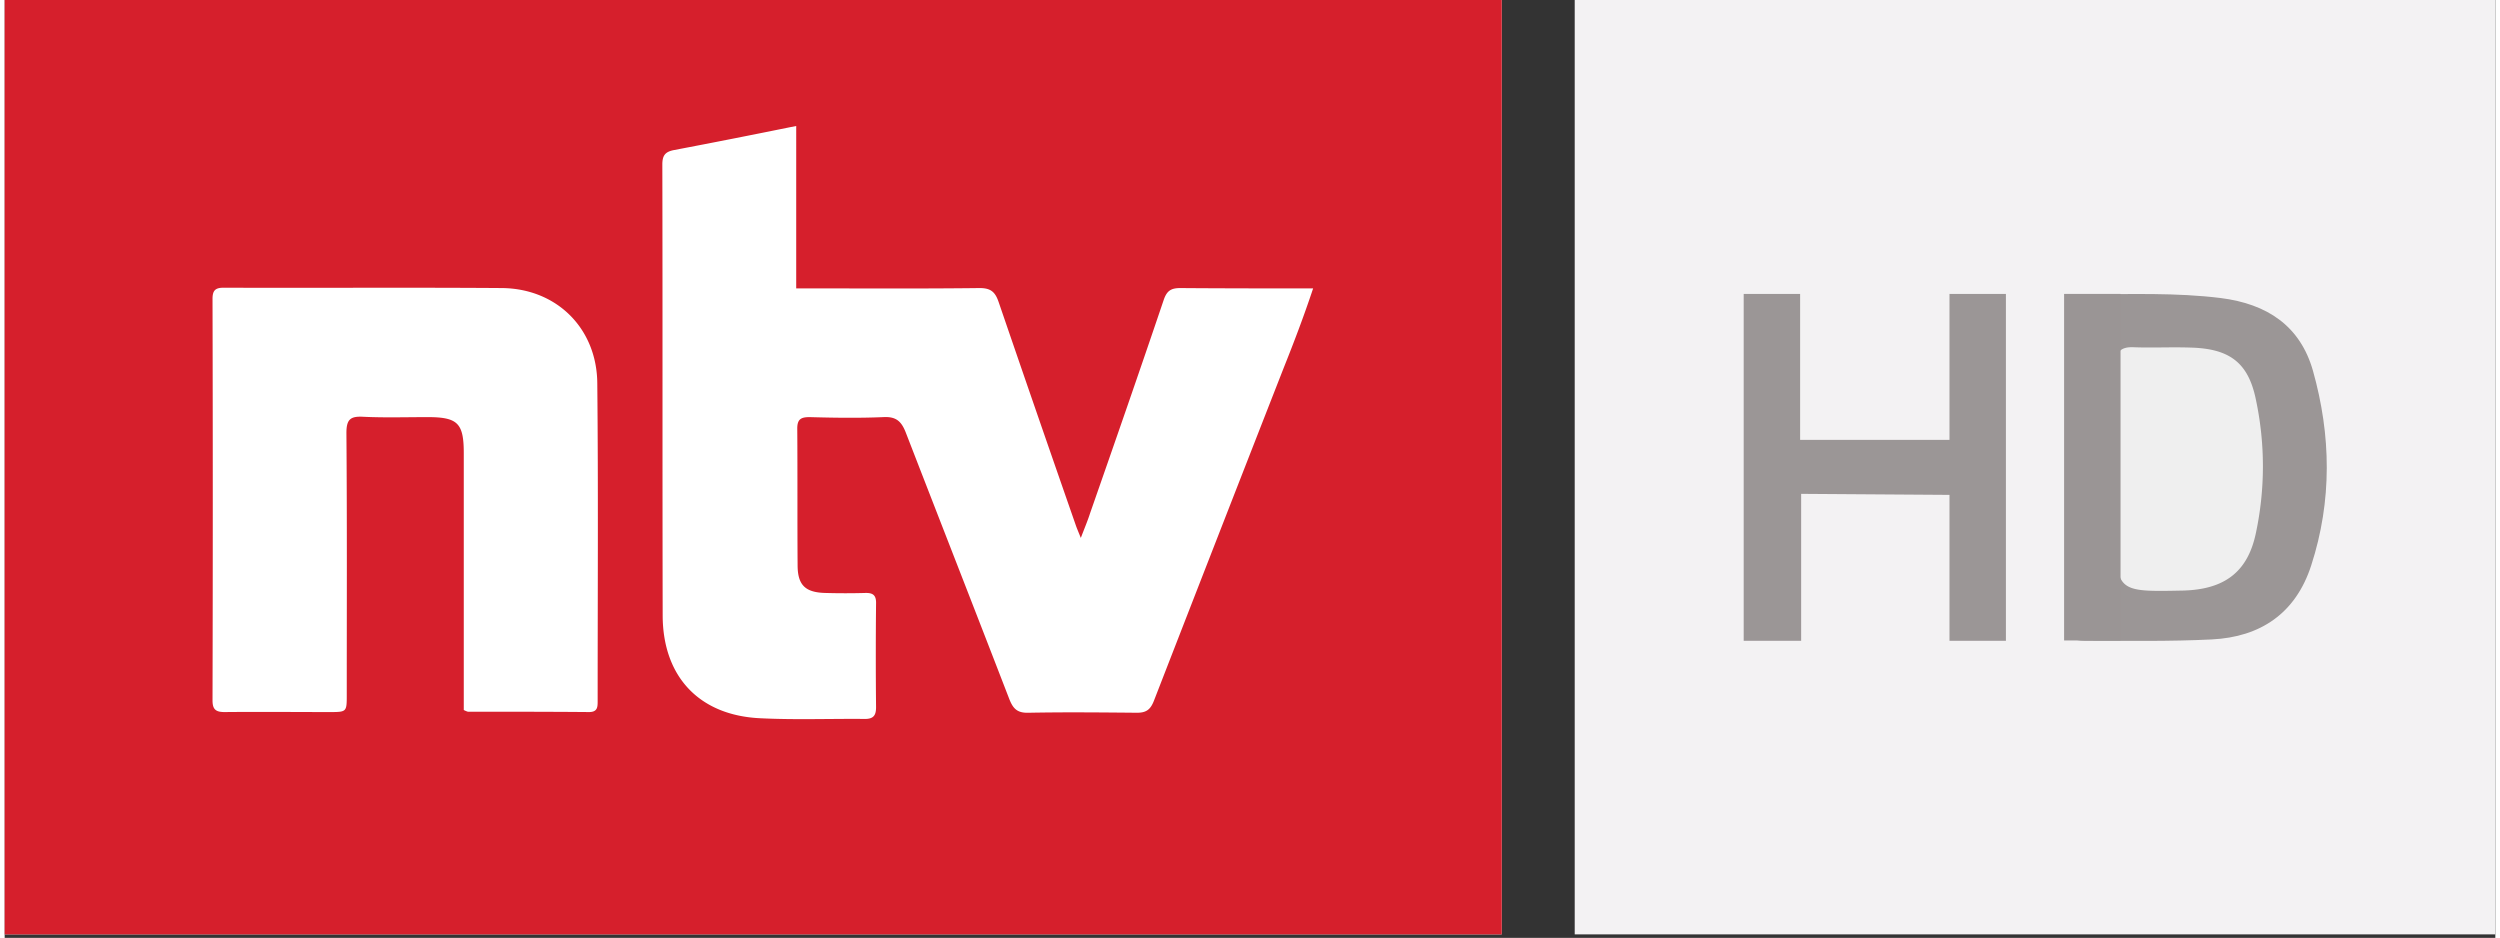 <svg xmlns="http://www.w3.org/2000/svg" height="240.1" viewBox="0.0 0.0 640.0 241.0" width="640.0"><rect x="0.0" y="0.0" width="640.0" height="241.0" fill="#333333" stroke="none"/><rect fill="#fff" height="240.099" width="384.69" /><path d="M0,0V240.1H384.69V0ZM152.373,180.141c0,1.5,0,2.83-2.211,2.83-10.347-.088-20.782-.088-31.129-.088a5.253,5.253,0,0,1-1.061-.442V116.468c0-7.694-1.5-9.286-9.286-9.286-5.483,0-11.054.177-16.537-.088-3.272-.177-4.333.619-4.333,4.156.177,22.462.088,44.836.088,67.3,0,4.422,0,4.422-4.51,4.422-8.932,0-17.864-.088-26.884,0-2.3,0-3.1-.707-3.1-3.007.088-34.4.088-68.714,0-103.115,0-2.122.619-2.918,2.83-2.918,23.877.088,47.755-.088,71.632.088,14.061.177,24.319,10.435,24.408,24.5C152.549,125.754,152.373,152.992,152.373,180.141Zm176.25-85.516q-16.714,42.714-33.34,85.516c-.884,2.211-1.946,3.007-4.333,3.007-9.286-.088-18.571-.177-27.857,0-2.918.088-3.98-1.061-4.952-3.537-8.843-22.9-17.775-45.721-26.619-68.537-1.15-2.918-2.565-4.068-5.748-3.891-6.279.265-12.558.177-18.925,0-2.122,0-3.184.442-3.184,2.918.088,11.673,0,23.435.088,35.108,0,5.218,2.034,7.075,7.34,7.163,3.272.088,6.633.088,9.9,0,2.122-.088,3.007.531,2.918,2.83q-.133,13.265,0,26.53c0,2.034-.619,3.007-2.83,3.007-8.932-.088-17.952.265-26.884-.177-15.653-.707-25.027-10.612-25.115-26.265-.088-38.646,0-77.38-.088-116.026,0-2.3.707-3.272,3.007-3.714,10.258-1.946,20.517-3.98,31.394-6.19V74.108h4.333c14.238,0,28.476.088,42.8-.088,2.83,0,3.98.973,4.864,3.537q9.816,28.653,19.809,57.306c.265.8.619,1.592,1.327,3.361.973-2.565,1.769-4.422,2.388-6.367,6.367-18.217,12.735-36.523,18.925-54.829.8-2.3,1.857-3.007,4.245-3.007,11.143.088,22.285.088,34.136.088C333.84,81.271,331.275,87.992,328.622,94.625Z" fill="#d61f2c" /><rect fill="#f3f2f3" height="240.099" transform="translate(403.438)" width="236.562" /><g transform="translate(446.859 75.523)"><path d="M598.788,130.151c0-12.911.177-25.734-.088-38.646-.088-4.333,1.238-6.014,5.837-6.014,11.054,0,22.728-.442,34.136.973,11.939,1.5,20.428,7.163,23.7,18.66,4.687,16.626,4.952,33.428-.442,50.054-3.98,12.292-13,18.394-25.558,19.013-10.7.531-21.49.354-32.279.354-4.422,0-5.483-1.592-5.394-5.66C598.876,155.885,598.788,142.974,598.788,130.151Z" fill="#9b9696" transform="translate(-516.102 -85.403)" /><path d="M613.588,131.85c0-8.843.088-17.6-.088-26.442-.088-3.272,1.15-4.687,4.6-4.51,4.864.177,9.728-.088,14.592.088,9.993.265,14.769,3.891,16.714,13.265a82.431,82.431,0,0,1,0,34.489c-2.122,9.993-8.136,14.415-18.748,14.68-17.156.354-17.156.354-17.156-16.1C613.588,142.2,613.588,136.979,613.588,131.85Z" fill="#efefef" transform="translate(-517.813 -87.191)" /><path d="M505.3,85.4h14.5v37.5h38.38V85.4h14.5v89.142h-14.5v-37.5l-38.115-.265v37.762H505.3Z" fill="#9b9696" transform="translate(-505.3 -85.4)" /><rect fill="#9a9595" height="89.053" transform="translate(82.332)" width="14.503" /></g></svg>